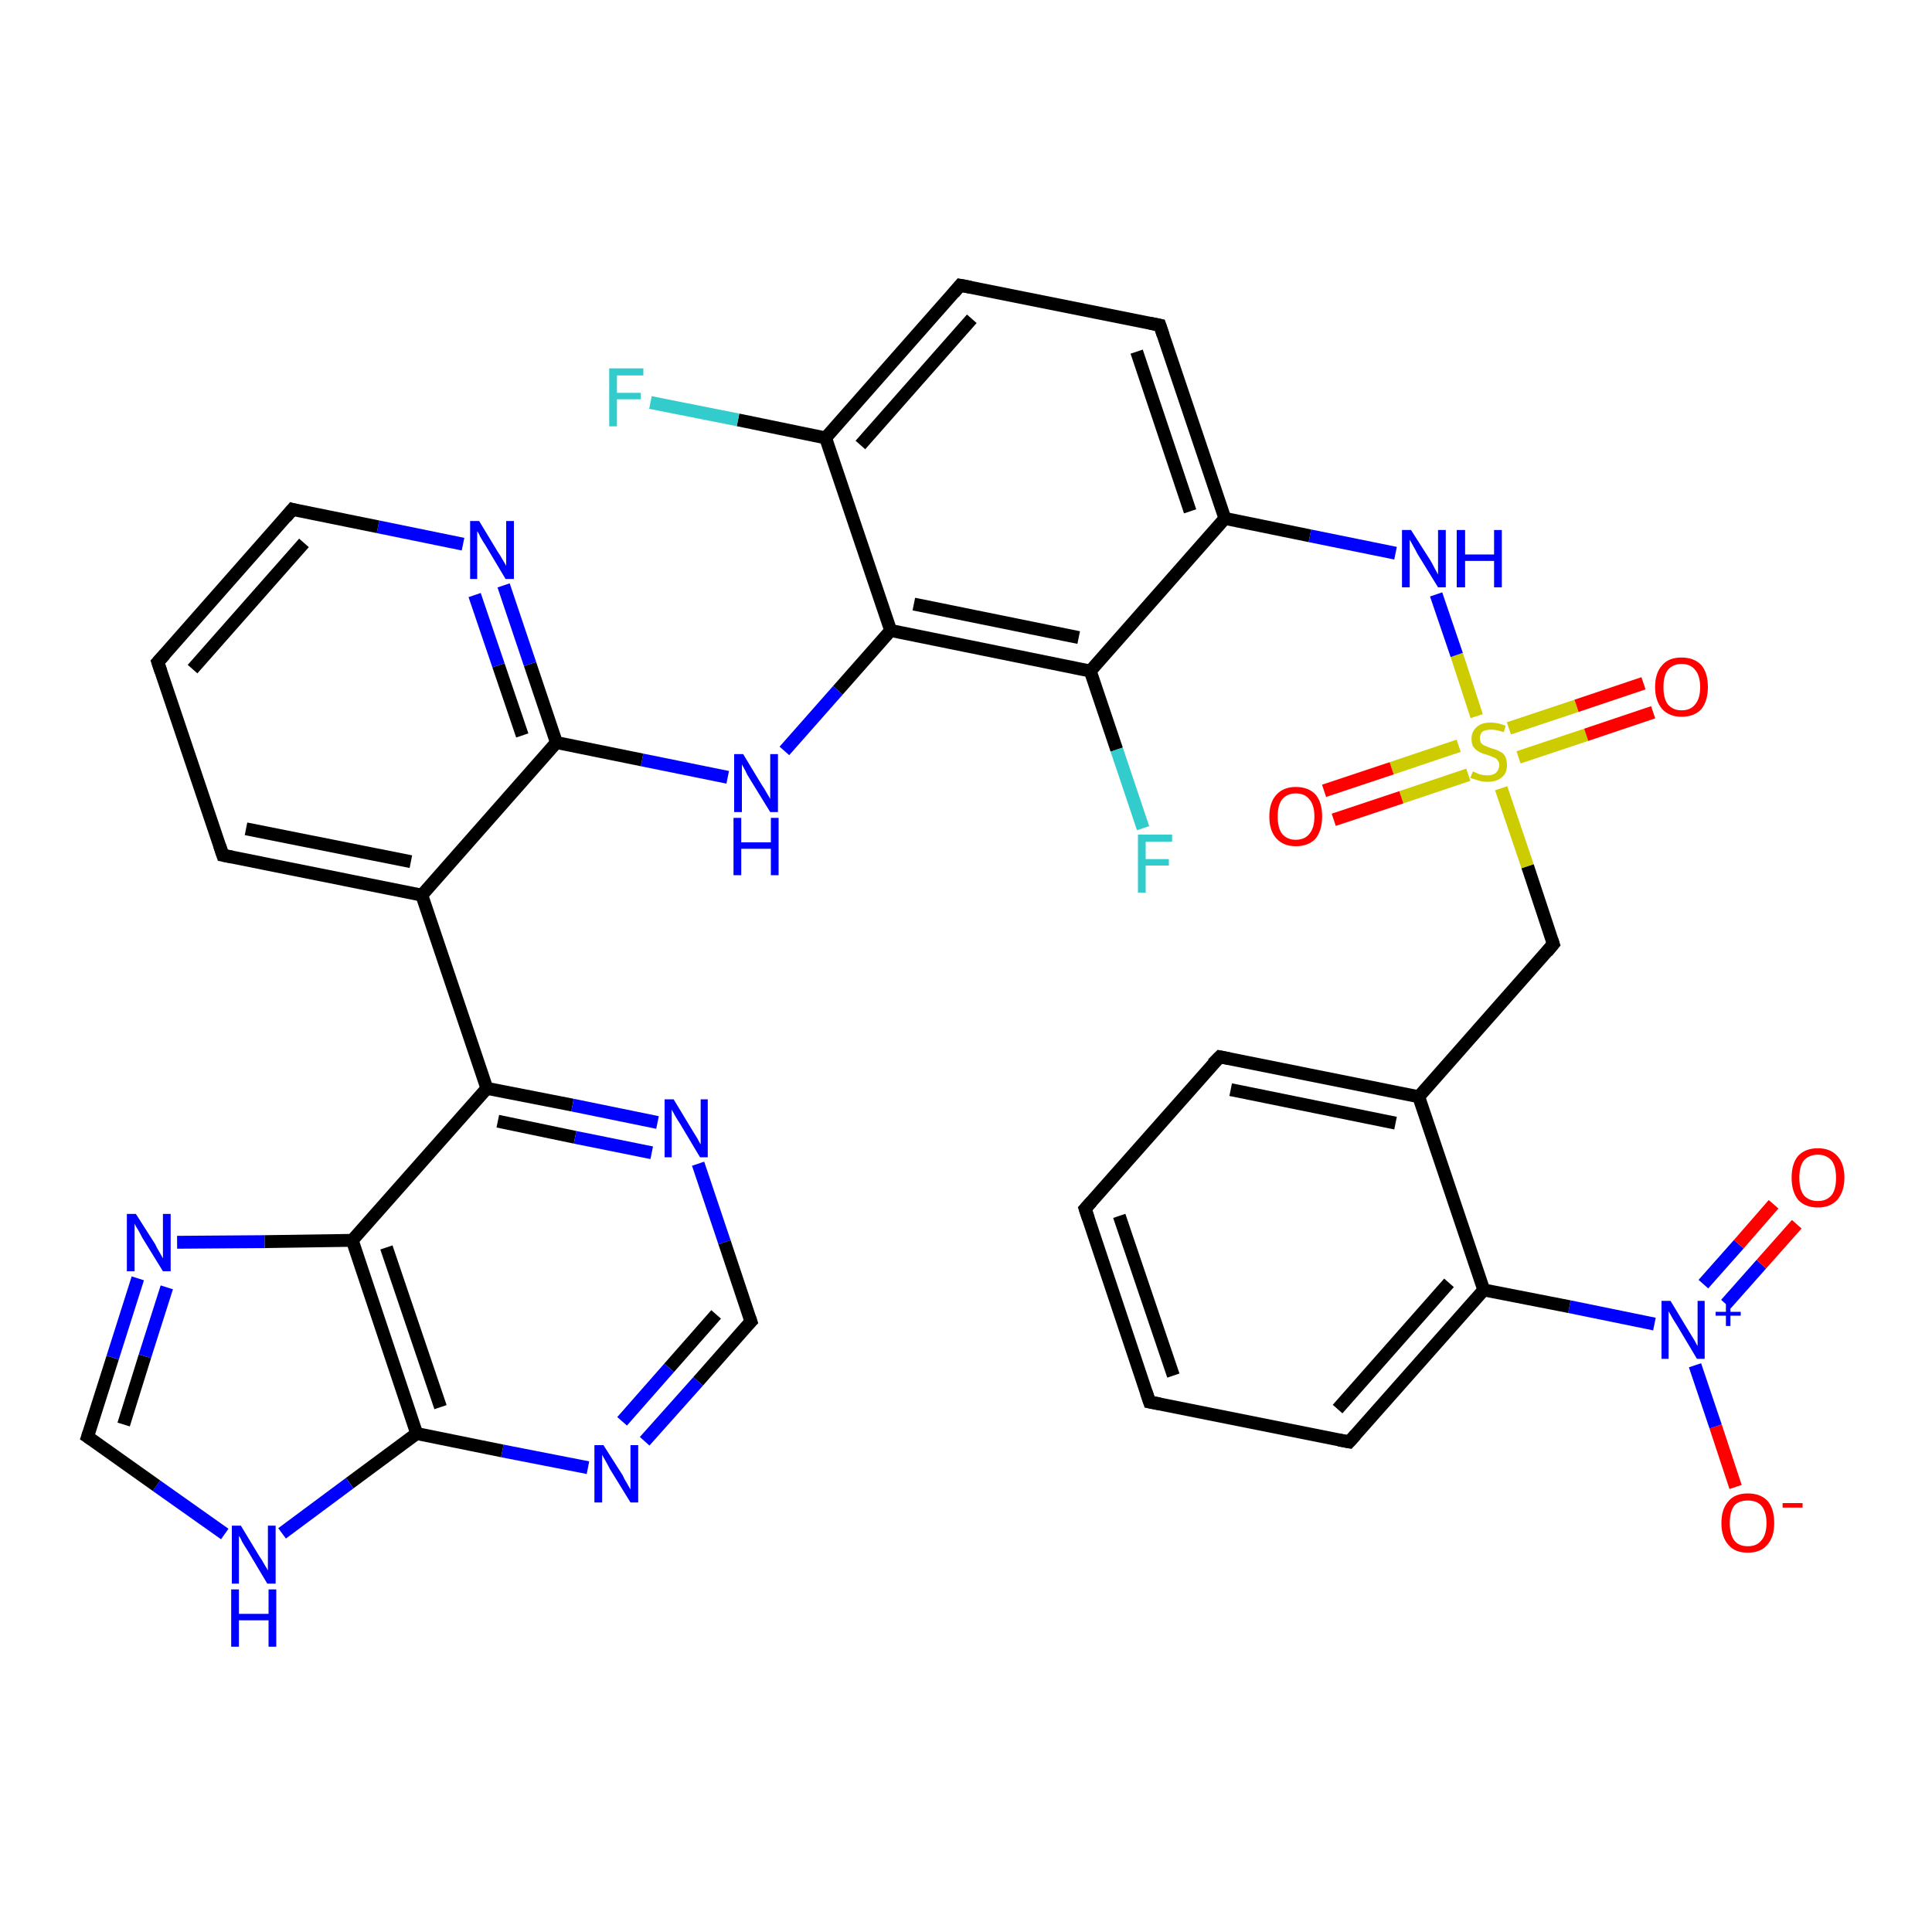 <?xml version='1.0' encoding='iso-8859-1'?>
<svg version='1.1' baseProfile='full'
              xmlns='http://www.w3.org/2000/svg'
                      xmlns:rdkit='http://www.rdkit.org/xml'
                      xmlns:xlink='http://www.w3.org/1999/xlink'
                  xml:space='preserve'
width='300px' height='300px' viewBox='0 0 300 300'>
<!-- END OF HEADER -->
<rect style='opacity:1.0;fill:#FFFFFF;stroke:none' width='300.0' height='300.0' x='0.0' y='0.0'> </rect>
<path class='bond-0 atom-0 atom-1' d='M 269.5,230.9 L 266.4,221.5' style='fill:none;fill-rule:evenodd;stroke:#FF0000;stroke-width:2.0px;stroke-linecap:butt;stroke-linejoin:miter;stroke-opacity:1' />
<path class='bond-0 atom-0 atom-1' d='M 266.4,221.5 L 263.2,212.0' style='fill:none;fill-rule:evenodd;stroke:#0000FF;stroke-width:2.0px;stroke-linecap:butt;stroke-linejoin:miter;stroke-opacity:1' />
<path class='bond-1 atom-1 atom-2' d='M 268.0,202.5 L 273.5,196.3' style='fill:none;fill-rule:evenodd;stroke:#0000FF;stroke-width:2.0px;stroke-linecap:butt;stroke-linejoin:miter;stroke-opacity:1' />
<path class='bond-1 atom-1 atom-2' d='M 273.5,196.3 L 279.0,190.1' style='fill:none;fill-rule:evenodd;stroke:#FF0000;stroke-width:2.0px;stroke-linecap:butt;stroke-linejoin:miter;stroke-opacity:1' />
<path class='bond-1 atom-1 atom-2' d='M 264.5,199.4 L 270.0,193.2' style='fill:none;fill-rule:evenodd;stroke:#0000FF;stroke-width:2.0px;stroke-linecap:butt;stroke-linejoin:miter;stroke-opacity:1' />
<path class='bond-1 atom-1 atom-2' d='M 270.0,193.2 L 275.4,187.0' style='fill:none;fill-rule:evenodd;stroke:#FF0000;stroke-width:2.0px;stroke-linecap:butt;stroke-linejoin:miter;stroke-opacity:1' />
<path class='bond-2 atom-1 atom-3' d='M 256.9,205.6 L 243.7,202.9' style='fill:none;fill-rule:evenodd;stroke:#0000FF;stroke-width:2.0px;stroke-linecap:butt;stroke-linejoin:miter;stroke-opacity:1' />
<path class='bond-2 atom-1 atom-3' d='M 243.7,202.9 L 230.4,200.3' style='fill:none;fill-rule:evenodd;stroke:#000000;stroke-width:2.0px;stroke-linecap:butt;stroke-linejoin:miter;stroke-opacity:1' />
<path class='bond-3 atom-3 atom-4' d='M 230.4,200.3 L 209.5,223.9' style='fill:none;fill-rule:evenodd;stroke:#000000;stroke-width:2.0px;stroke-linecap:butt;stroke-linejoin:miter;stroke-opacity:1' />
<path class='bond-3 atom-3 atom-4' d='M 225.0,199.2 L 207.7,218.8' style='fill:none;fill-rule:evenodd;stroke:#000000;stroke-width:2.0px;stroke-linecap:butt;stroke-linejoin:miter;stroke-opacity:1' />
<path class='bond-4 atom-4 atom-5' d='M 209.5,223.9 L 178.5,217.7' style='fill:none;fill-rule:evenodd;stroke:#000000;stroke-width:2.0px;stroke-linecap:butt;stroke-linejoin:miter;stroke-opacity:1' />
<path class='bond-5 atom-5 atom-6' d='M 178.5,217.7 L 168.5,187.7' style='fill:none;fill-rule:evenodd;stroke:#000000;stroke-width:2.0px;stroke-linecap:butt;stroke-linejoin:miter;stroke-opacity:1' />
<path class='bond-5 atom-5 atom-6' d='M 182.2,213.6 L 173.8,188.8' style='fill:none;fill-rule:evenodd;stroke:#000000;stroke-width:2.0px;stroke-linecap:butt;stroke-linejoin:miter;stroke-opacity:1' />
<path class='bond-6 atom-6 atom-7' d='M 168.5,187.7 L 189.4,164.1' style='fill:none;fill-rule:evenodd;stroke:#000000;stroke-width:2.0px;stroke-linecap:butt;stroke-linejoin:miter;stroke-opacity:1' />
<path class='bond-7 atom-7 atom-8' d='M 189.4,164.1 L 220.3,170.3' style='fill:none;fill-rule:evenodd;stroke:#000000;stroke-width:2.0px;stroke-linecap:butt;stroke-linejoin:miter;stroke-opacity:1' />
<path class='bond-7 atom-7 atom-8' d='M 191.1,169.2 L 216.7,174.4' style='fill:none;fill-rule:evenodd;stroke:#000000;stroke-width:2.0px;stroke-linecap:butt;stroke-linejoin:miter;stroke-opacity:1' />
<path class='bond-8 atom-8 atom-9' d='M 220.3,170.3 L 241.2,146.6' style='fill:none;fill-rule:evenodd;stroke:#000000;stroke-width:2.0px;stroke-linecap:butt;stroke-linejoin:miter;stroke-opacity:1' />
<path class='bond-9 atom-9 atom-10' d='M 241.2,146.6 L 237.2,134.5' style='fill:none;fill-rule:evenodd;stroke:#000000;stroke-width:2.0px;stroke-linecap:butt;stroke-linejoin:miter;stroke-opacity:1' />
<path class='bond-9 atom-9 atom-10' d='M 237.2,134.5 L 233.1,122.4' style='fill:none;fill-rule:evenodd;stroke:#CCCC00;stroke-width:2.0px;stroke-linecap:butt;stroke-linejoin:miter;stroke-opacity:1' />
<path class='bond-10 atom-10 atom-11' d='M 226.5,115.8 L 216.1,119.3' style='fill:none;fill-rule:evenodd;stroke:#CCCC00;stroke-width:2.0px;stroke-linecap:butt;stroke-linejoin:miter;stroke-opacity:1' />
<path class='bond-10 atom-10 atom-11' d='M 216.1,119.3 L 205.6,122.8' style='fill:none;fill-rule:evenodd;stroke:#FF0000;stroke-width:2.0px;stroke-linecap:butt;stroke-linejoin:miter;stroke-opacity:1' />
<path class='bond-10 atom-10 atom-11' d='M 228.0,120.3 L 217.6,123.8' style='fill:none;fill-rule:evenodd;stroke:#CCCC00;stroke-width:2.0px;stroke-linecap:butt;stroke-linejoin:miter;stroke-opacity:1' />
<path class='bond-10 atom-10 atom-11' d='M 217.6,123.8 L 207.1,127.3' style='fill:none;fill-rule:evenodd;stroke:#FF0000;stroke-width:2.0px;stroke-linecap:butt;stroke-linejoin:miter;stroke-opacity:1' />
<path class='bond-11 atom-10 atom-12' d='M 235.8,117.6 L 246.3,114.1' style='fill:none;fill-rule:evenodd;stroke:#CCCC00;stroke-width:2.0px;stroke-linecap:butt;stroke-linejoin:miter;stroke-opacity:1' />
<path class='bond-11 atom-10 atom-12' d='M 246.3,114.1 L 256.7,110.6' style='fill:none;fill-rule:evenodd;stroke:#FF0000;stroke-width:2.0px;stroke-linecap:butt;stroke-linejoin:miter;stroke-opacity:1' />
<path class='bond-11 atom-10 atom-12' d='M 234.3,113.1 L 244.8,109.6' style='fill:none;fill-rule:evenodd;stroke:#CCCC00;stroke-width:2.0px;stroke-linecap:butt;stroke-linejoin:miter;stroke-opacity:1' />
<path class='bond-11 atom-10 atom-12' d='M 244.8,109.6 L 255.2,106.1' style='fill:none;fill-rule:evenodd;stroke:#FF0000;stroke-width:2.0px;stroke-linecap:butt;stroke-linejoin:miter;stroke-opacity:1' />
<path class='bond-12 atom-10 atom-13' d='M 229.3,111.2 L 226.2,101.7' style='fill:none;fill-rule:evenodd;stroke:#CCCC00;stroke-width:2.0px;stroke-linecap:butt;stroke-linejoin:miter;stroke-opacity:1' />
<path class='bond-12 atom-10 atom-13' d='M 226.2,101.7 L 223.0,92.3' style='fill:none;fill-rule:evenodd;stroke:#0000FF;stroke-width:2.0px;stroke-linecap:butt;stroke-linejoin:miter;stroke-opacity:1' />
<path class='bond-13 atom-13 atom-14' d='M 216.7,85.9 L 203.4,83.2' style='fill:none;fill-rule:evenodd;stroke:#0000FF;stroke-width:2.0px;stroke-linecap:butt;stroke-linejoin:miter;stroke-opacity:1' />
<path class='bond-13 atom-13 atom-14' d='M 203.4,83.2 L 190.2,80.5' style='fill:none;fill-rule:evenodd;stroke:#000000;stroke-width:2.0px;stroke-linecap:butt;stroke-linejoin:miter;stroke-opacity:1' />
<path class='bond-14 atom-14 atom-15' d='M 190.2,80.5 L 180.1,50.5' style='fill:none;fill-rule:evenodd;stroke:#000000;stroke-width:2.0px;stroke-linecap:butt;stroke-linejoin:miter;stroke-opacity:1' />
<path class='bond-14 atom-14 atom-15' d='M 184.8,79.4 L 176.5,54.6' style='fill:none;fill-rule:evenodd;stroke:#000000;stroke-width:2.0px;stroke-linecap:butt;stroke-linejoin:miter;stroke-opacity:1' />
<path class='bond-15 atom-15 atom-16' d='M 180.1,50.5 L 149.1,44.3' style='fill:none;fill-rule:evenodd;stroke:#000000;stroke-width:2.0px;stroke-linecap:butt;stroke-linejoin:miter;stroke-opacity:1' />
<path class='bond-16 atom-16 atom-17' d='M 149.1,44.3 L 128.2,68.0' style='fill:none;fill-rule:evenodd;stroke:#000000;stroke-width:2.0px;stroke-linecap:butt;stroke-linejoin:miter;stroke-opacity:1' />
<path class='bond-16 atom-16 atom-17' d='M 150.9,49.5 L 133.6,69.1' style='fill:none;fill-rule:evenodd;stroke:#000000;stroke-width:2.0px;stroke-linecap:butt;stroke-linejoin:miter;stroke-opacity:1' />
<path class='bond-17 atom-17 atom-18' d='M 128.2,68.0 L 114.6,65.2' style='fill:none;fill-rule:evenodd;stroke:#000000;stroke-width:2.0px;stroke-linecap:butt;stroke-linejoin:miter;stroke-opacity:1' />
<path class='bond-17 atom-17 atom-18' d='M 114.6,65.2 L 101.0,62.5' style='fill:none;fill-rule:evenodd;stroke:#33CCCC;stroke-width:2.0px;stroke-linecap:butt;stroke-linejoin:miter;stroke-opacity:1' />
<path class='bond-18 atom-17 atom-19' d='M 128.2,68.0 L 138.3,97.9' style='fill:none;fill-rule:evenodd;stroke:#000000;stroke-width:2.0px;stroke-linecap:butt;stroke-linejoin:miter;stroke-opacity:1' />
<path class='bond-19 atom-19 atom-20' d='M 138.3,97.9 L 130.1,107.2' style='fill:none;fill-rule:evenodd;stroke:#000000;stroke-width:2.0px;stroke-linecap:butt;stroke-linejoin:miter;stroke-opacity:1' />
<path class='bond-19 atom-19 atom-20' d='M 130.1,107.2 L 121.8,116.6' style='fill:none;fill-rule:evenodd;stroke:#0000FF;stroke-width:2.0px;stroke-linecap:butt;stroke-linejoin:miter;stroke-opacity:1' />
<path class='bond-20 atom-20 atom-21' d='M 113.0,120.7 L 99.7,118.0' style='fill:none;fill-rule:evenodd;stroke:#0000FF;stroke-width:2.0px;stroke-linecap:butt;stroke-linejoin:miter;stroke-opacity:1' />
<path class='bond-20 atom-20 atom-21' d='M 99.7,118.0 L 86.4,115.3' style='fill:none;fill-rule:evenodd;stroke:#000000;stroke-width:2.0px;stroke-linecap:butt;stroke-linejoin:miter;stroke-opacity:1' />
<path class='bond-21 atom-21 atom-22' d='M 86.4,115.3 L 82.3,103.1' style='fill:none;fill-rule:evenodd;stroke:#000000;stroke-width:2.0px;stroke-linecap:butt;stroke-linejoin:miter;stroke-opacity:1' />
<path class='bond-21 atom-21 atom-22' d='M 82.3,103.1 L 78.2,90.9' style='fill:none;fill-rule:evenodd;stroke:#0000FF;stroke-width:2.0px;stroke-linecap:butt;stroke-linejoin:miter;stroke-opacity:1' />
<path class='bond-21 atom-21 atom-22' d='M 81.1,114.2 L 77.4,103.3' style='fill:none;fill-rule:evenodd;stroke:#000000;stroke-width:2.0px;stroke-linecap:butt;stroke-linejoin:miter;stroke-opacity:1' />
<path class='bond-21 atom-21 atom-22' d='M 77.4,103.3 L 73.7,92.4' style='fill:none;fill-rule:evenodd;stroke:#0000FF;stroke-width:2.0px;stroke-linecap:butt;stroke-linejoin:miter;stroke-opacity:1' />
<path class='bond-22 atom-22 atom-23' d='M 71.9,84.5 L 58.7,81.8' style='fill:none;fill-rule:evenodd;stroke:#0000FF;stroke-width:2.0px;stroke-linecap:butt;stroke-linejoin:miter;stroke-opacity:1' />
<path class='bond-22 atom-22 atom-23' d='M 58.7,81.8 L 45.4,79.1' style='fill:none;fill-rule:evenodd;stroke:#000000;stroke-width:2.0px;stroke-linecap:butt;stroke-linejoin:miter;stroke-opacity:1' />
<path class='bond-23 atom-23 atom-24' d='M 45.4,79.1 L 24.5,102.8' style='fill:none;fill-rule:evenodd;stroke:#000000;stroke-width:2.0px;stroke-linecap:butt;stroke-linejoin:miter;stroke-opacity:1' />
<path class='bond-23 atom-23 atom-24' d='M 47.2,84.3 L 29.9,103.9' style='fill:none;fill-rule:evenodd;stroke:#000000;stroke-width:2.0px;stroke-linecap:butt;stroke-linejoin:miter;stroke-opacity:1' />
<path class='bond-24 atom-24 atom-25' d='M 24.5,102.8 L 34.6,132.8' style='fill:none;fill-rule:evenodd;stroke:#000000;stroke-width:2.0px;stroke-linecap:butt;stroke-linejoin:miter;stroke-opacity:1' />
<path class='bond-25 atom-25 atom-26' d='M 34.6,132.8 L 65.5,139.0' style='fill:none;fill-rule:evenodd;stroke:#000000;stroke-width:2.0px;stroke-linecap:butt;stroke-linejoin:miter;stroke-opacity:1' />
<path class='bond-25 atom-25 atom-26' d='M 38.2,128.7 L 63.8,133.8' style='fill:none;fill-rule:evenodd;stroke:#000000;stroke-width:2.0px;stroke-linecap:butt;stroke-linejoin:miter;stroke-opacity:1' />
<path class='bond-26 atom-26 atom-27' d='M 65.5,139.0 L 75.6,169.0' style='fill:none;fill-rule:evenodd;stroke:#000000;stroke-width:2.0px;stroke-linecap:butt;stroke-linejoin:miter;stroke-opacity:1' />
<path class='bond-27 atom-27 atom-28' d='M 75.6,169.0 L 88.9,171.6' style='fill:none;fill-rule:evenodd;stroke:#000000;stroke-width:2.0px;stroke-linecap:butt;stroke-linejoin:miter;stroke-opacity:1' />
<path class='bond-27 atom-27 atom-28' d='M 88.9,171.6 L 102.1,174.3' style='fill:none;fill-rule:evenodd;stroke:#0000FF;stroke-width:2.0px;stroke-linecap:butt;stroke-linejoin:miter;stroke-opacity:1' />
<path class='bond-27 atom-27 atom-28' d='M 77.3,174.1 L 89.3,176.6' style='fill:none;fill-rule:evenodd;stroke:#000000;stroke-width:2.0px;stroke-linecap:butt;stroke-linejoin:miter;stroke-opacity:1' />
<path class='bond-27 atom-27 atom-28' d='M 89.3,176.6 L 101.2,179.0' style='fill:none;fill-rule:evenodd;stroke:#0000FF;stroke-width:2.0px;stroke-linecap:butt;stroke-linejoin:miter;stroke-opacity:1' />
<path class='bond-28 atom-28 atom-29' d='M 108.4,180.7 L 112.5,192.9' style='fill:none;fill-rule:evenodd;stroke:#0000FF;stroke-width:2.0px;stroke-linecap:butt;stroke-linejoin:miter;stroke-opacity:1' />
<path class='bond-28 atom-28 atom-29' d='M 112.5,192.9 L 116.6,205.2' style='fill:none;fill-rule:evenodd;stroke:#000000;stroke-width:2.0px;stroke-linecap:butt;stroke-linejoin:miter;stroke-opacity:1' />
<path class='bond-29 atom-29 atom-30' d='M 116.6,205.2 L 108.4,214.5' style='fill:none;fill-rule:evenodd;stroke:#000000;stroke-width:2.0px;stroke-linecap:butt;stroke-linejoin:miter;stroke-opacity:1' />
<path class='bond-29 atom-29 atom-30' d='M 108.4,214.5 L 100.1,223.8' style='fill:none;fill-rule:evenodd;stroke:#0000FF;stroke-width:2.0px;stroke-linecap:butt;stroke-linejoin:miter;stroke-opacity:1' />
<path class='bond-29 atom-29 atom-30' d='M 111.2,204.1 L 103.9,212.4' style='fill:none;fill-rule:evenodd;stroke:#000000;stroke-width:2.0px;stroke-linecap:butt;stroke-linejoin:miter;stroke-opacity:1' />
<path class='bond-29 atom-29 atom-30' d='M 103.9,212.4 L 96.6,220.7' style='fill:none;fill-rule:evenodd;stroke:#0000FF;stroke-width:2.0px;stroke-linecap:butt;stroke-linejoin:miter;stroke-opacity:1' />
<path class='bond-30 atom-30 atom-31' d='M 91.3,227.9 L 78.0,225.3' style='fill:none;fill-rule:evenodd;stroke:#0000FF;stroke-width:2.0px;stroke-linecap:butt;stroke-linejoin:miter;stroke-opacity:1' />
<path class='bond-30 atom-30 atom-31' d='M 78.0,225.3 L 64.7,222.6' style='fill:none;fill-rule:evenodd;stroke:#000000;stroke-width:2.0px;stroke-linecap:butt;stroke-linejoin:miter;stroke-opacity:1' />
<path class='bond-31 atom-31 atom-32' d='M 64.7,222.6 L 54.3,230.3' style='fill:none;fill-rule:evenodd;stroke:#000000;stroke-width:2.0px;stroke-linecap:butt;stroke-linejoin:miter;stroke-opacity:1' />
<path class='bond-31 atom-31 atom-32' d='M 54.3,230.3 L 43.8,238.1' style='fill:none;fill-rule:evenodd;stroke:#0000FF;stroke-width:2.0px;stroke-linecap:butt;stroke-linejoin:miter;stroke-opacity:1' />
<path class='bond-32 atom-32 atom-33' d='M 34.9,238.2 L 24.3,230.7' style='fill:none;fill-rule:evenodd;stroke:#0000FF;stroke-width:2.0px;stroke-linecap:butt;stroke-linejoin:miter;stroke-opacity:1' />
<path class='bond-32 atom-32 atom-33' d='M 24.3,230.7 L 13.6,223.1' style='fill:none;fill-rule:evenodd;stroke:#000000;stroke-width:2.0px;stroke-linecap:butt;stroke-linejoin:miter;stroke-opacity:1' />
<path class='bond-33 atom-33 atom-34' d='M 13.6,223.1 L 17.5,210.8' style='fill:none;fill-rule:evenodd;stroke:#000000;stroke-width:2.0px;stroke-linecap:butt;stroke-linejoin:miter;stroke-opacity:1' />
<path class='bond-33 atom-33 atom-34' d='M 17.5,210.8 L 21.4,198.5' style='fill:none;fill-rule:evenodd;stroke:#0000FF;stroke-width:2.0px;stroke-linecap:butt;stroke-linejoin:miter;stroke-opacity:1' />
<path class='bond-33 atom-33 atom-34' d='M 19.2,221.2 L 22.5,210.6' style='fill:none;fill-rule:evenodd;stroke:#000000;stroke-width:2.0px;stroke-linecap:butt;stroke-linejoin:miter;stroke-opacity:1' />
<path class='bond-33 atom-33 atom-34' d='M 22.5,210.6 L 25.9,199.9' style='fill:none;fill-rule:evenodd;stroke:#0000FF;stroke-width:2.0px;stroke-linecap:butt;stroke-linejoin:miter;stroke-opacity:1' />
<path class='bond-34 atom-34 atom-35' d='M 27.5,192.9 L 41.1,192.8' style='fill:none;fill-rule:evenodd;stroke:#0000FF;stroke-width:2.0px;stroke-linecap:butt;stroke-linejoin:miter;stroke-opacity:1' />
<path class='bond-34 atom-34 atom-35' d='M 41.1,192.8 L 54.7,192.6' style='fill:none;fill-rule:evenodd;stroke:#000000;stroke-width:2.0px;stroke-linecap:butt;stroke-linejoin:miter;stroke-opacity:1' />
<path class='bond-35 atom-19 atom-36' d='M 138.3,97.9 L 169.3,104.2' style='fill:none;fill-rule:evenodd;stroke:#000000;stroke-width:2.0px;stroke-linecap:butt;stroke-linejoin:miter;stroke-opacity:1' />
<path class='bond-35 atom-19 atom-36' d='M 141.9,93.8 L 167.5,99.0' style='fill:none;fill-rule:evenodd;stroke:#000000;stroke-width:2.0px;stroke-linecap:butt;stroke-linejoin:miter;stroke-opacity:1' />
<path class='bond-36 atom-36 atom-37' d='M 169.3,104.2 L 173.4,116.4' style='fill:none;fill-rule:evenodd;stroke:#000000;stroke-width:2.0px;stroke-linecap:butt;stroke-linejoin:miter;stroke-opacity:1' />
<path class='bond-36 atom-36 atom-37' d='M 173.4,116.4 L 177.5,128.6' style='fill:none;fill-rule:evenodd;stroke:#33CCCC;stroke-width:2.0px;stroke-linecap:butt;stroke-linejoin:miter;stroke-opacity:1' />
<path class='bond-37 atom-8 atom-3' d='M 220.3,170.3 L 230.4,200.3' style='fill:none;fill-rule:evenodd;stroke:#000000;stroke-width:2.0px;stroke-linecap:butt;stroke-linejoin:miter;stroke-opacity:1' />
<path class='bond-38 atom-36 atom-14' d='M 169.3,104.2 L 190.2,80.5' style='fill:none;fill-rule:evenodd;stroke:#000000;stroke-width:2.0px;stroke-linecap:butt;stroke-linejoin:miter;stroke-opacity:1' />
<path class='bond-39 atom-26 atom-21' d='M 65.5,139.0 L 86.4,115.3' style='fill:none;fill-rule:evenodd;stroke:#000000;stroke-width:2.0px;stroke-linecap:butt;stroke-linejoin:miter;stroke-opacity:1' />
<path class='bond-40 atom-35 atom-27' d='M 54.7,192.6 L 75.6,169.0' style='fill:none;fill-rule:evenodd;stroke:#000000;stroke-width:2.0px;stroke-linecap:butt;stroke-linejoin:miter;stroke-opacity:1' />
<path class='bond-41 atom-35 atom-31' d='M 54.7,192.6 L 64.7,222.6' style='fill:none;fill-rule:evenodd;stroke:#000000;stroke-width:2.0px;stroke-linecap:butt;stroke-linejoin:miter;stroke-opacity:1' />
<path class='bond-41 atom-35 atom-31' d='M 60.0,193.7 L 68.4,218.5' style='fill:none;fill-rule:evenodd;stroke:#000000;stroke-width:2.0px;stroke-linecap:butt;stroke-linejoin:miter;stroke-opacity:1' />
<path d='M 210.5,222.8 L 209.5,223.9 L 207.9,223.6' style='fill:none;stroke:#000000;stroke-width:2.0px;stroke-linecap:butt;stroke-linejoin:miter;stroke-opacity:1;' />
<path d='M 180.1,218.0 L 178.5,217.7 L 178.0,216.2' style='fill:none;stroke:#000000;stroke-width:2.0px;stroke-linecap:butt;stroke-linejoin:miter;stroke-opacity:1;' />
<path d='M 169.0,189.2 L 168.5,187.7 L 169.5,186.6' style='fill:none;stroke:#000000;stroke-width:2.0px;stroke-linecap:butt;stroke-linejoin:miter;stroke-opacity:1;' />
<path d='M 188.3,165.2 L 189.4,164.1 L 190.9,164.4' style='fill:none;stroke:#000000;stroke-width:2.0px;stroke-linecap:butt;stroke-linejoin:miter;stroke-opacity:1;' />
<path d='M 240.2,147.8 L 241.2,146.6 L 241.0,146.0' style='fill:none;stroke:#000000;stroke-width:2.0px;stroke-linecap:butt;stroke-linejoin:miter;stroke-opacity:1;' />
<path d='M 180.6,52.0 L 180.1,50.5 L 178.6,50.2' style='fill:none;stroke:#000000;stroke-width:2.0px;stroke-linecap:butt;stroke-linejoin:miter;stroke-opacity:1;' />
<path d='M 150.7,44.6 L 149.1,44.3 L 148.1,45.5' style='fill:none;stroke:#000000;stroke-width:2.0px;stroke-linecap:butt;stroke-linejoin:miter;stroke-opacity:1;' />
<path d='M 46.1,79.3 L 45.4,79.1 L 44.4,80.3' style='fill:none;stroke:#000000;stroke-width:2.0px;stroke-linecap:butt;stroke-linejoin:miter;stroke-opacity:1;' />
<path d='M 25.6,101.6 L 24.5,102.8 L 25.0,104.3' style='fill:none;stroke:#000000;stroke-width:2.0px;stroke-linecap:butt;stroke-linejoin:miter;stroke-opacity:1;' />
<path d='M 34.1,131.3 L 34.6,132.8 L 36.1,133.1' style='fill:none;stroke:#000000;stroke-width:2.0px;stroke-linecap:butt;stroke-linejoin:miter;stroke-opacity:1;' />
<path d='M 116.4,204.6 L 116.6,205.2 L 116.2,205.6' style='fill:none;stroke:#000000;stroke-width:2.0px;stroke-linecap:butt;stroke-linejoin:miter;stroke-opacity:1;' />
<path d='M 14.2,223.5 L 13.6,223.1 L 13.8,222.5' style='fill:none;stroke:#000000;stroke-width:2.0px;stroke-linecap:butt;stroke-linejoin:miter;stroke-opacity:1;' />
<path class='atom-0' d='M 267.3 236.5
Q 267.3 234.3, 268.4 233.1
Q 269.4 231.9, 271.4 231.9
Q 273.4 231.9, 274.5 233.1
Q 275.5 234.3, 275.5 236.5
Q 275.5 238.7, 274.4 239.9
Q 273.4 241.1, 271.4 241.1
Q 269.4 241.1, 268.4 239.9
Q 267.3 238.7, 267.3 236.5
M 271.4 240.1
Q 272.8 240.1, 273.5 239.2
Q 274.3 238.3, 274.3 236.5
Q 274.3 234.7, 273.5 233.8
Q 272.8 233.0, 271.4 233.0
Q 270.0 233.0, 269.3 233.8
Q 268.6 234.7, 268.6 236.5
Q 268.6 238.3, 269.3 239.2
Q 270.0 240.1, 271.4 240.1
' fill='#FF0000'/>
<path class='atom-0' d='M 276.8 233.4
L 279.9 233.4
L 279.9 234.1
L 276.8 234.1
L 276.8 233.4
' fill='#FF0000'/>
<path class='atom-1' d='M 259.4 202.0
L 262.3 206.8
Q 262.6 207.3, 263.1 208.1
Q 263.5 208.9, 263.6 209.0
L 263.6 202.0
L 264.7 202.0
L 264.7 211.0
L 263.5 211.0
L 260.4 205.8
Q 260.0 205.2, 259.6 204.5
Q 259.2 203.8, 259.1 203.6
L 259.1 211.0
L 258.0 211.0
L 258.0 202.0
L 259.4 202.0
' fill='#0000FF'/>
<path class='atom-1' d='M 266.4 203.7
L 268.0 203.7
L 268.0 202.0
L 268.7 202.0
L 268.7 203.7
L 270.3 203.7
L 270.3 204.3
L 268.7 204.3
L 268.7 205.9
L 268.0 205.9
L 268.0 204.3
L 266.4 204.3
L 266.4 203.7
' fill='#0000FF'/>
<path class='atom-2' d='M 278.2 182.9
Q 278.2 180.7, 279.2 179.5
Q 280.3 178.3, 282.3 178.3
Q 284.2 178.3, 285.3 179.5
Q 286.4 180.7, 286.4 182.9
Q 286.4 185.0, 285.3 186.3
Q 284.2 187.5, 282.3 187.5
Q 280.3 187.5, 279.2 186.3
Q 278.2 185.0, 278.2 182.9
M 282.3 186.5
Q 283.6 186.5, 284.4 185.6
Q 285.1 184.7, 285.1 182.9
Q 285.1 181.1, 284.4 180.2
Q 283.6 179.3, 282.3 179.3
Q 280.9 179.3, 280.1 180.2
Q 279.4 181.1, 279.4 182.9
Q 279.4 184.7, 280.1 185.6
Q 280.9 186.5, 282.3 186.5
' fill='#FF0000'/>
<path class='atom-10' d='M 228.7 119.8
Q 228.8 119.8, 229.2 120.0
Q 229.6 120.2, 230.0 120.3
Q 230.5 120.4, 231.0 120.4
Q 231.8 120.4, 232.3 120.0
Q 232.8 119.5, 232.8 118.8
Q 232.8 118.3, 232.5 118.0
Q 232.3 117.7, 231.9 117.6
Q 231.5 117.4, 230.9 117.2
Q 230.1 117.0, 229.6 116.7
Q 229.2 116.5, 228.8 116.0
Q 228.5 115.6, 228.5 114.7
Q 228.5 113.6, 229.3 112.9
Q 230.0 112.2, 231.5 112.2
Q 232.6 112.2, 233.8 112.7
L 233.5 113.7
Q 232.4 113.3, 231.6 113.3
Q 230.7 113.3, 230.2 113.6
Q 229.8 114.0, 229.8 114.6
Q 229.8 115.1, 230.0 115.4
Q 230.3 115.7, 230.6 115.8
Q 231.0 116.0, 231.6 116.2
Q 232.4 116.4, 232.9 116.7
Q 233.4 116.9, 233.7 117.4
Q 234.0 118.0, 234.0 118.8
Q 234.0 120.1, 233.2 120.7
Q 232.4 121.4, 231.0 121.4
Q 230.2 121.4, 229.6 121.2
Q 229.0 121.0, 228.3 120.8
L 228.7 119.8
' fill='#CCCC00'/>
<path class='atom-11' d='M 197.1 126.8
Q 197.1 124.6, 198.2 123.4
Q 199.3 122.2, 201.2 122.2
Q 203.2 122.2, 204.3 123.4
Q 205.3 124.6, 205.3 126.8
Q 205.3 128.9, 204.3 130.2
Q 203.2 131.4, 201.2 131.4
Q 199.3 131.4, 198.2 130.2
Q 197.1 129.0, 197.1 126.8
M 201.2 130.4
Q 202.6 130.4, 203.3 129.5
Q 204.1 128.6, 204.1 126.8
Q 204.1 125.0, 203.3 124.1
Q 202.6 123.2, 201.2 123.2
Q 199.9 123.2, 199.1 124.1
Q 198.4 125.0, 198.4 126.8
Q 198.4 128.6, 199.1 129.5
Q 199.9 130.4, 201.2 130.4
' fill='#FF0000'/>
<path class='atom-12' d='M 257.0 106.7
Q 257.0 104.5, 258.1 103.3
Q 259.1 102.1, 261.1 102.1
Q 263.1 102.1, 264.2 103.3
Q 265.2 104.5, 265.2 106.7
Q 265.2 108.8, 264.2 110.1
Q 263.1 111.3, 261.1 111.3
Q 259.2 111.3, 258.1 110.1
Q 257.0 108.8, 257.0 106.7
M 261.1 110.3
Q 262.5 110.3, 263.2 109.4
Q 264.0 108.5, 264.0 106.7
Q 264.0 104.9, 263.2 104.0
Q 262.5 103.1, 261.1 103.1
Q 259.8 103.1, 259.0 104.0
Q 258.3 104.9, 258.3 106.7
Q 258.3 108.5, 259.0 109.4
Q 259.8 110.3, 261.1 110.3
' fill='#FF0000'/>
<path class='atom-13' d='M 219.1 82.3
L 222.1 87.0
Q 222.4 87.5, 222.8 88.3
Q 223.3 89.2, 223.3 89.2
L 223.3 82.3
L 224.5 82.3
L 224.5 91.2
L 223.3 91.2
L 220.1 86.0
Q 219.8 85.4, 219.4 84.7
Q 219.0 84.0, 218.9 83.8
L 218.9 91.2
L 217.7 91.2
L 217.7 82.3
L 219.1 82.3
' fill='#0000FF'/>
<path class='atom-13' d='M 226.2 82.3
L 227.5 82.3
L 227.5 86.1
L 232.0 86.1
L 232.0 82.3
L 233.2 82.3
L 233.2 91.2
L 232.0 91.2
L 232.0 87.1
L 227.5 87.1
L 227.5 91.2
L 226.2 91.2
L 226.2 82.3
' fill='#0000FF'/>
<path class='atom-18' d='M 94.6 57.2
L 99.9 57.2
L 99.9 58.3
L 95.8 58.3
L 95.8 61.0
L 99.5 61.0
L 99.5 62.0
L 95.8 62.0
L 95.8 66.2
L 94.6 66.2
L 94.6 57.2
' fill='#33CCCC'/>
<path class='atom-20' d='M 115.4 117.1
L 118.3 121.9
Q 118.6 122.3, 119.1 123.2
Q 119.6 124.0, 119.6 124.1
L 119.6 117.1
L 120.8 117.1
L 120.8 126.1
L 119.6 126.1
L 116.4 120.9
Q 116.0 120.3, 115.7 119.6
Q 115.3 118.9, 115.2 118.7
L 115.2 126.1
L 114.0 126.1
L 114.0 117.1
L 115.4 117.1
' fill='#0000FF'/>
<path class='atom-20' d='M 113.9 127.0
L 115.1 127.0
L 115.1 130.8
L 119.7 130.8
L 119.7 127.0
L 120.9 127.0
L 120.9 135.9
L 119.7 135.9
L 119.7 131.8
L 115.1 131.8
L 115.1 135.9
L 113.9 135.9
L 113.9 127.0
' fill='#0000FF'/>
<path class='atom-22' d='M 74.4 80.9
L 77.3 85.7
Q 77.6 86.1, 78.1 87.0
Q 78.6 87.8, 78.6 87.9
L 78.6 80.9
L 79.8 80.9
L 79.8 89.9
L 78.5 89.9
L 75.4 84.7
Q 75.0 84.1, 74.6 83.4
Q 74.3 82.7, 74.1 82.5
L 74.1 89.9
L 73.0 89.9
L 73.0 80.9
L 74.4 80.9
' fill='#0000FF'/>
<path class='atom-28' d='M 104.6 170.7
L 107.5 175.5
Q 107.8 176.0, 108.3 176.8
Q 108.7 177.6, 108.8 177.7
L 108.8 170.7
L 109.9 170.7
L 109.9 179.7
L 108.7 179.7
L 105.6 174.5
Q 105.2 173.9, 104.8 173.2
Q 104.4 172.5, 104.3 172.3
L 104.3 179.7
L 103.2 179.7
L 103.2 170.7
L 104.6 170.7
' fill='#0000FF'/>
<path class='atom-30' d='M 93.7 224.4
L 96.7 229.1
Q 96.9 229.6, 97.4 230.4
Q 97.9 231.3, 97.9 231.3
L 97.9 224.4
L 99.1 224.4
L 99.1 233.3
L 97.9 233.3
L 94.7 228.1
Q 94.4 227.5, 94.0 226.8
Q 93.6 226.1, 93.5 225.9
L 93.5 233.3
L 92.3 233.3
L 92.3 224.4
L 93.7 224.4
' fill='#0000FF'/>
<path class='atom-32' d='M 37.4 236.9
L 40.3 241.7
Q 40.6 242.1, 41.1 243.0
Q 41.6 243.8, 41.6 243.9
L 41.6 236.9
L 42.8 236.9
L 42.8 245.9
L 41.5 245.9
L 38.4 240.7
Q 38.0 240.1, 37.6 239.4
Q 37.3 238.7, 37.1 238.5
L 37.1 245.9
L 36.0 245.9
L 36.0 236.9
L 37.4 236.9
' fill='#0000FF'/>
<path class='atom-32' d='M 35.9 246.8
L 37.1 246.8
L 37.1 250.6
L 41.7 250.6
L 41.7 246.8
L 42.9 246.8
L 42.9 255.7
L 41.7 255.7
L 41.7 251.6
L 37.1 251.6
L 37.1 255.7
L 35.9 255.7
L 35.9 246.8
' fill='#0000FF'/>
<path class='atom-34' d='M 21.1 188.5
L 24.1 193.2
Q 24.3 193.7, 24.8 194.5
Q 25.3 195.4, 25.3 195.4
L 25.3 188.5
L 26.5 188.5
L 26.5 197.4
L 25.3 197.4
L 22.1 192.2
Q 21.8 191.6, 21.4 190.9
Q 21.0 190.3, 20.9 190.0
L 20.9 197.4
L 19.7 197.4
L 19.7 188.5
L 21.1 188.5
' fill='#0000FF'/>
<path class='atom-37' d='M 176.7 129.6
L 182.0 129.6
L 182.0 130.7
L 177.9 130.7
L 177.9 133.4
L 181.5 133.4
L 181.5 134.4
L 177.9 134.4
L 177.9 138.6
L 176.7 138.6
L 176.7 129.6
' fill='#33CCCC'/>
</svg>
